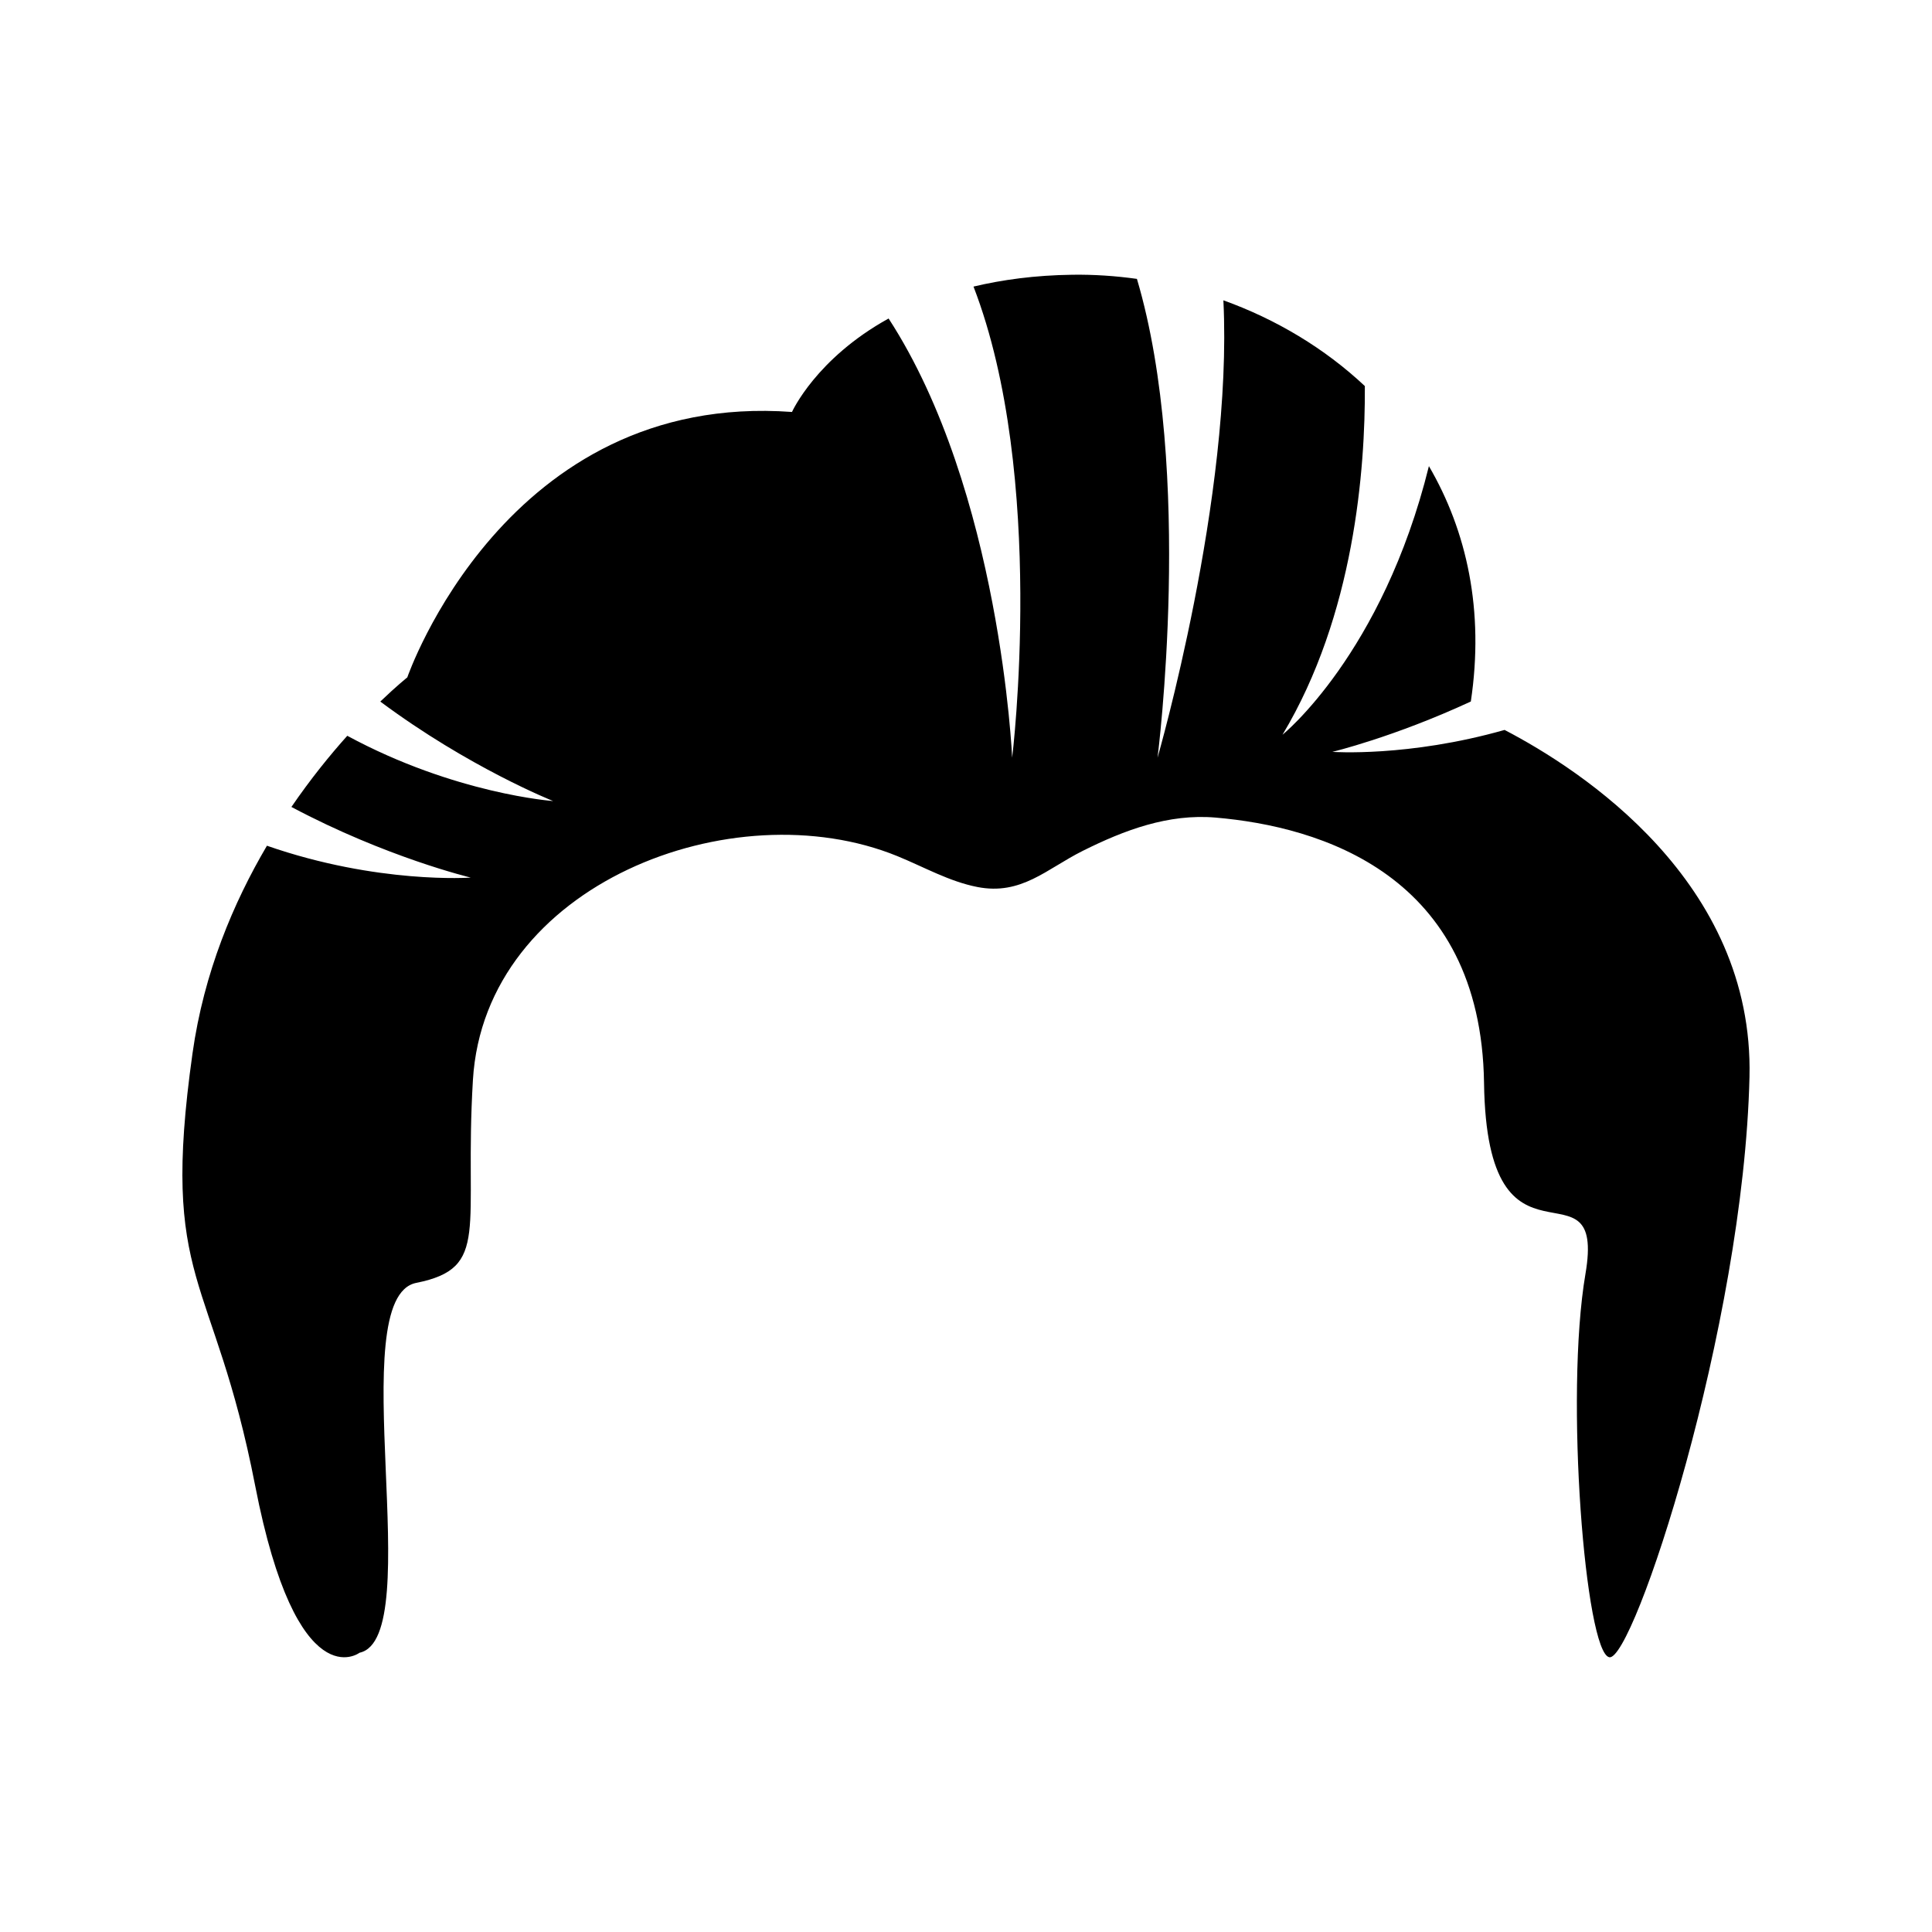 <?xml version="1.0" encoding="UTF-8"?>
<!-- Uploaded to: SVG Repo, www.svgrepo.com, Generator: SVG Repo Mixer Tools -->
<svg fill="#000000" width="800px" height="800px" version="1.1" viewBox="144 144 512 512" xmlns="http://www.w3.org/2000/svg">
 <path d="m542.73 337.44c-25.547 7.258-45.645 5.812-45.645 5.812s16.301-3.898 36.699-13.344c3.609-24.074-1.051-45.148-11.109-62.379-12.305 49.824-38.797 71.18-38.797 71.18 19.012-31.688 21.949-70.32 21.82-92.398-10.672-10.023-23.555-17.711-37.488-22.723 2.555 51.977-17.453 121.21-17.453 121.21s9.73-75.695-5.461-126.89c-5.664-0.793-11.387-1.176-17.105-1.098-9.957 0.133-18.59 1.332-26.203 3.137 19.43 50.375 10.242 124.85 10.242 124.85s-3.066-70.688-32.742-116.39c-19.289 10.648-25.602 24.77-25.602 24.77-75.867-5.539-101.95 70.344-101.95 70.344s-2.816 2.238-7.152 6.402c23.516 17.523 45.801 26.363 45.801 26.363s-26.004-1.852-54.551-17.293c-4.59 5.113-9.727 11.445-14.809 18.859 25.148 13.375 47.527 18.719 47.527 18.719s-24.617 1.789-54.012-8.445c-8.883 15.098-16.699 33.57-19.719 54.992-8.691 61.652 5.535 57.699 16.602 114.61 11.066 56.91 27.664 44.266 27.664 44.266 18.18-3.953-4.742-94.062 15.02-98.016 19.762-3.953 12.648-14.227 15.02-53.75 3.117-51.977 69.023-77.066 112.47-59.348 7.027 2.867 13.746 6.723 21.195 8.184 11.695 2.289 18.371-4.801 27.984-9.594 10.996-5.484 22.652-9.871 35.164-8.801 27.668 2.371 70.352 15.02 71.145 70.348 0.789 55.332 32.41 18.18 26.875 50.59-5.531 32.406 0 100.39 6.324 101.58 6.324 1.199 35.57-87.355 37.148-153.75 1.234-51.777-44.637-81.441-64.898-91.992z"/>
</svg>